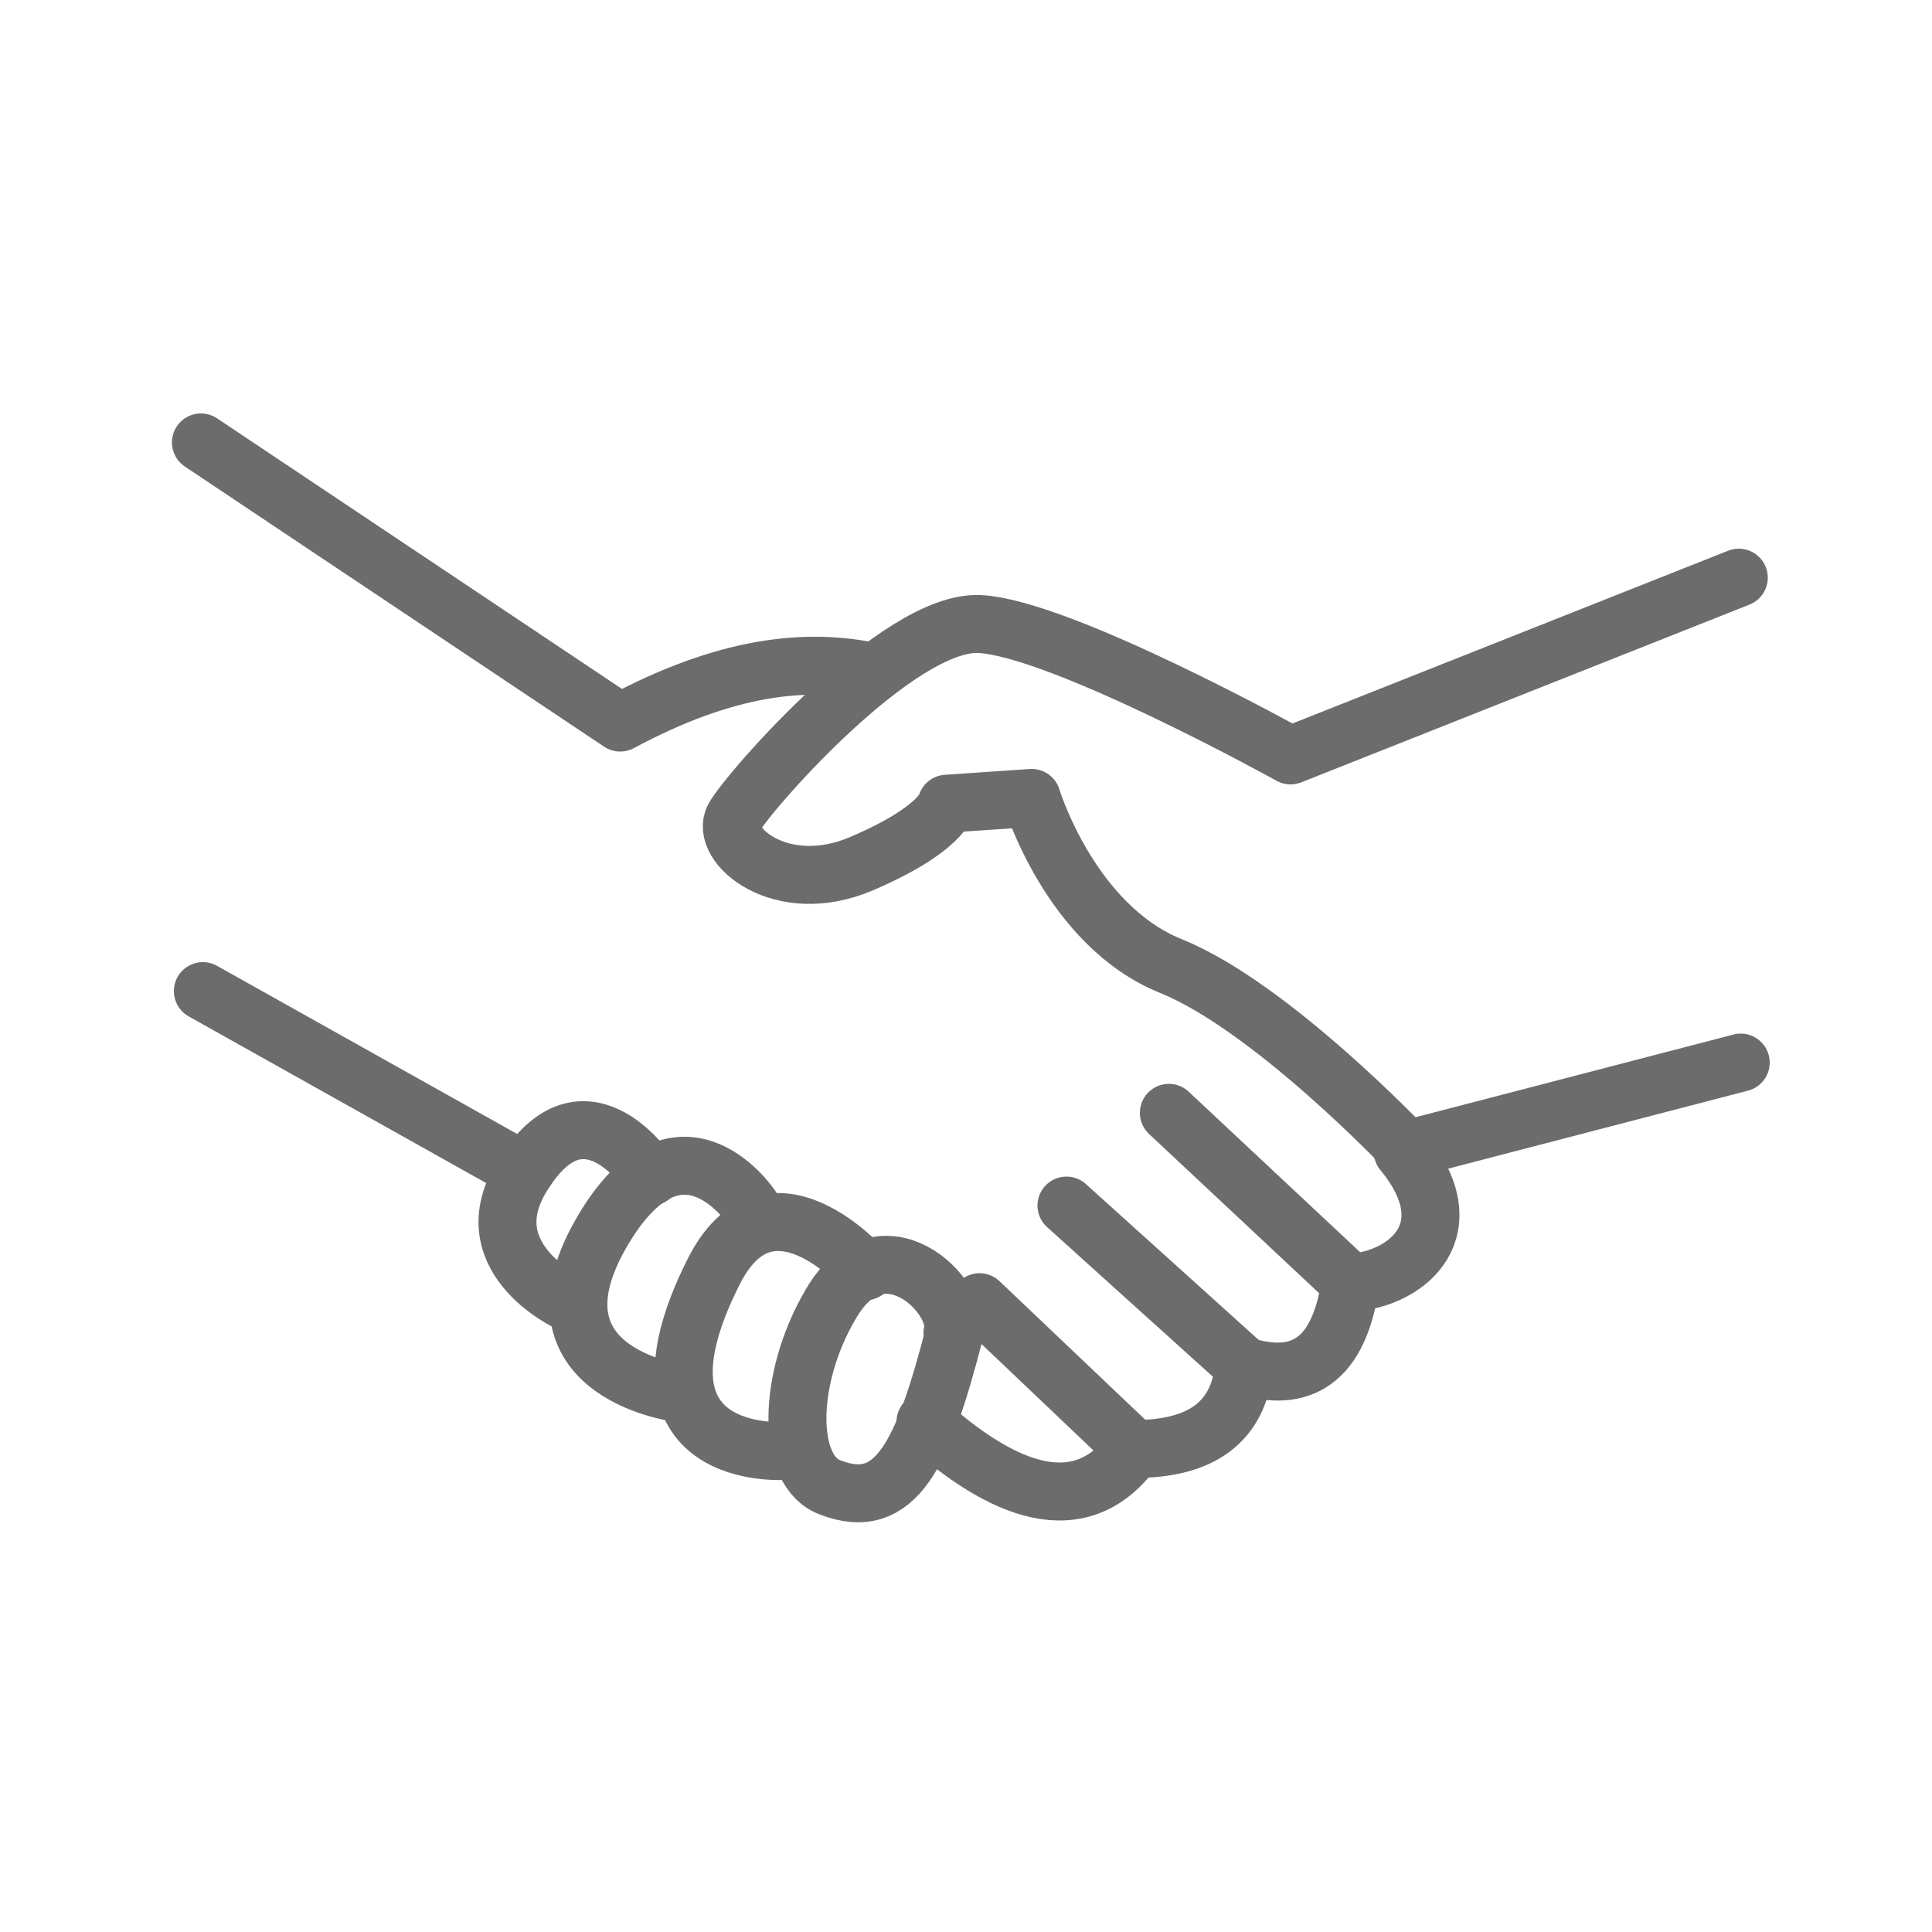 <?xml version="1.0" encoding="UTF-8"?>
<svg xmlns="http://www.w3.org/2000/svg" version="1.1" viewBox="0 0 100 100">
  <defs>
    <style>
      .cls-1 {
        fill: none;
        stroke: #6c6c6d;
        stroke-linecap: round;
        stroke-linejoin: round;
        stroke-width: 3px;
      }
    </style>
  </defs>
  <!-- Generator: Adobe Illustrator 28.7.5, SVG Export Plug-In . SVG Version: 1.2.0 Build 176)  -->
  <g>
    <g id="Capa_1">
      <g id="a3bda8df-533f-41a8-aca9-dcbc5bad2a18">
        <path class="cls-1" d="M90,29.9l-23.2,9.2s-11.9-6.6-16.1-6.8-11.9,8.6-12.7,10,2.4,4.2,6.6,2.4,4.4-3.1,4.4-3.1l4.4-.3s2,6.6,7.2,8.7c5.2,2.1,12.2,9.5,12.2,9.5l17.3-4.5"/>
        <path class="cls-1" d="M45.3,34.8c-3.6-.8-7.8-.3-13.2,2.6l-21.7-14.5"/>
        <path class="cls-1" d="M29.4,67.4s-5.2-2.4-2.2-6.8c3.2-4.9,6.5.3,6.5.3"/>
        <path class="cls-1" d="M38.9,62.5s-3.5-5.3-7.4.7c-5,7.8,3.6,8.9,3.6,8.9"/>
        <path class="cls-1" d="M44.8,65.8s-5-5.8-7.9.1c-4.9,9.8,3.7,9.2,3.7,9.2"/>
        <path class="cls-1" d="M49.3,69c.5-1.9-3.7-6-6.3-1.5-2.3,3.9-2.3,8.7,0,9.5,3.4,1.3,4.8-1.8,6.4-8Z"/>
        <path class="cls-1" d="M47.9,73.6c3.9,3.5,8,5.3,10.8,1.4,3.5,0,5.4-1.4,5.7-4.3,2.9.9,4.9-.2,5.5-4.3,3-.2,6-2.8,2.7-6.8"/>
        <path class="cls-1" d="M69.9,66.4l-9.4-8.8"/>
        <path class="cls-1" d="M64.4,70.7l-9.2-8.3"/>
        <path class="cls-1" d="M58.8,75.1l-8.1-7.7"/>
        <path class="cls-1" d="M10.5,51.3l16.6,9.3"/>
      </g>
    </g>
  </g>
</svg>